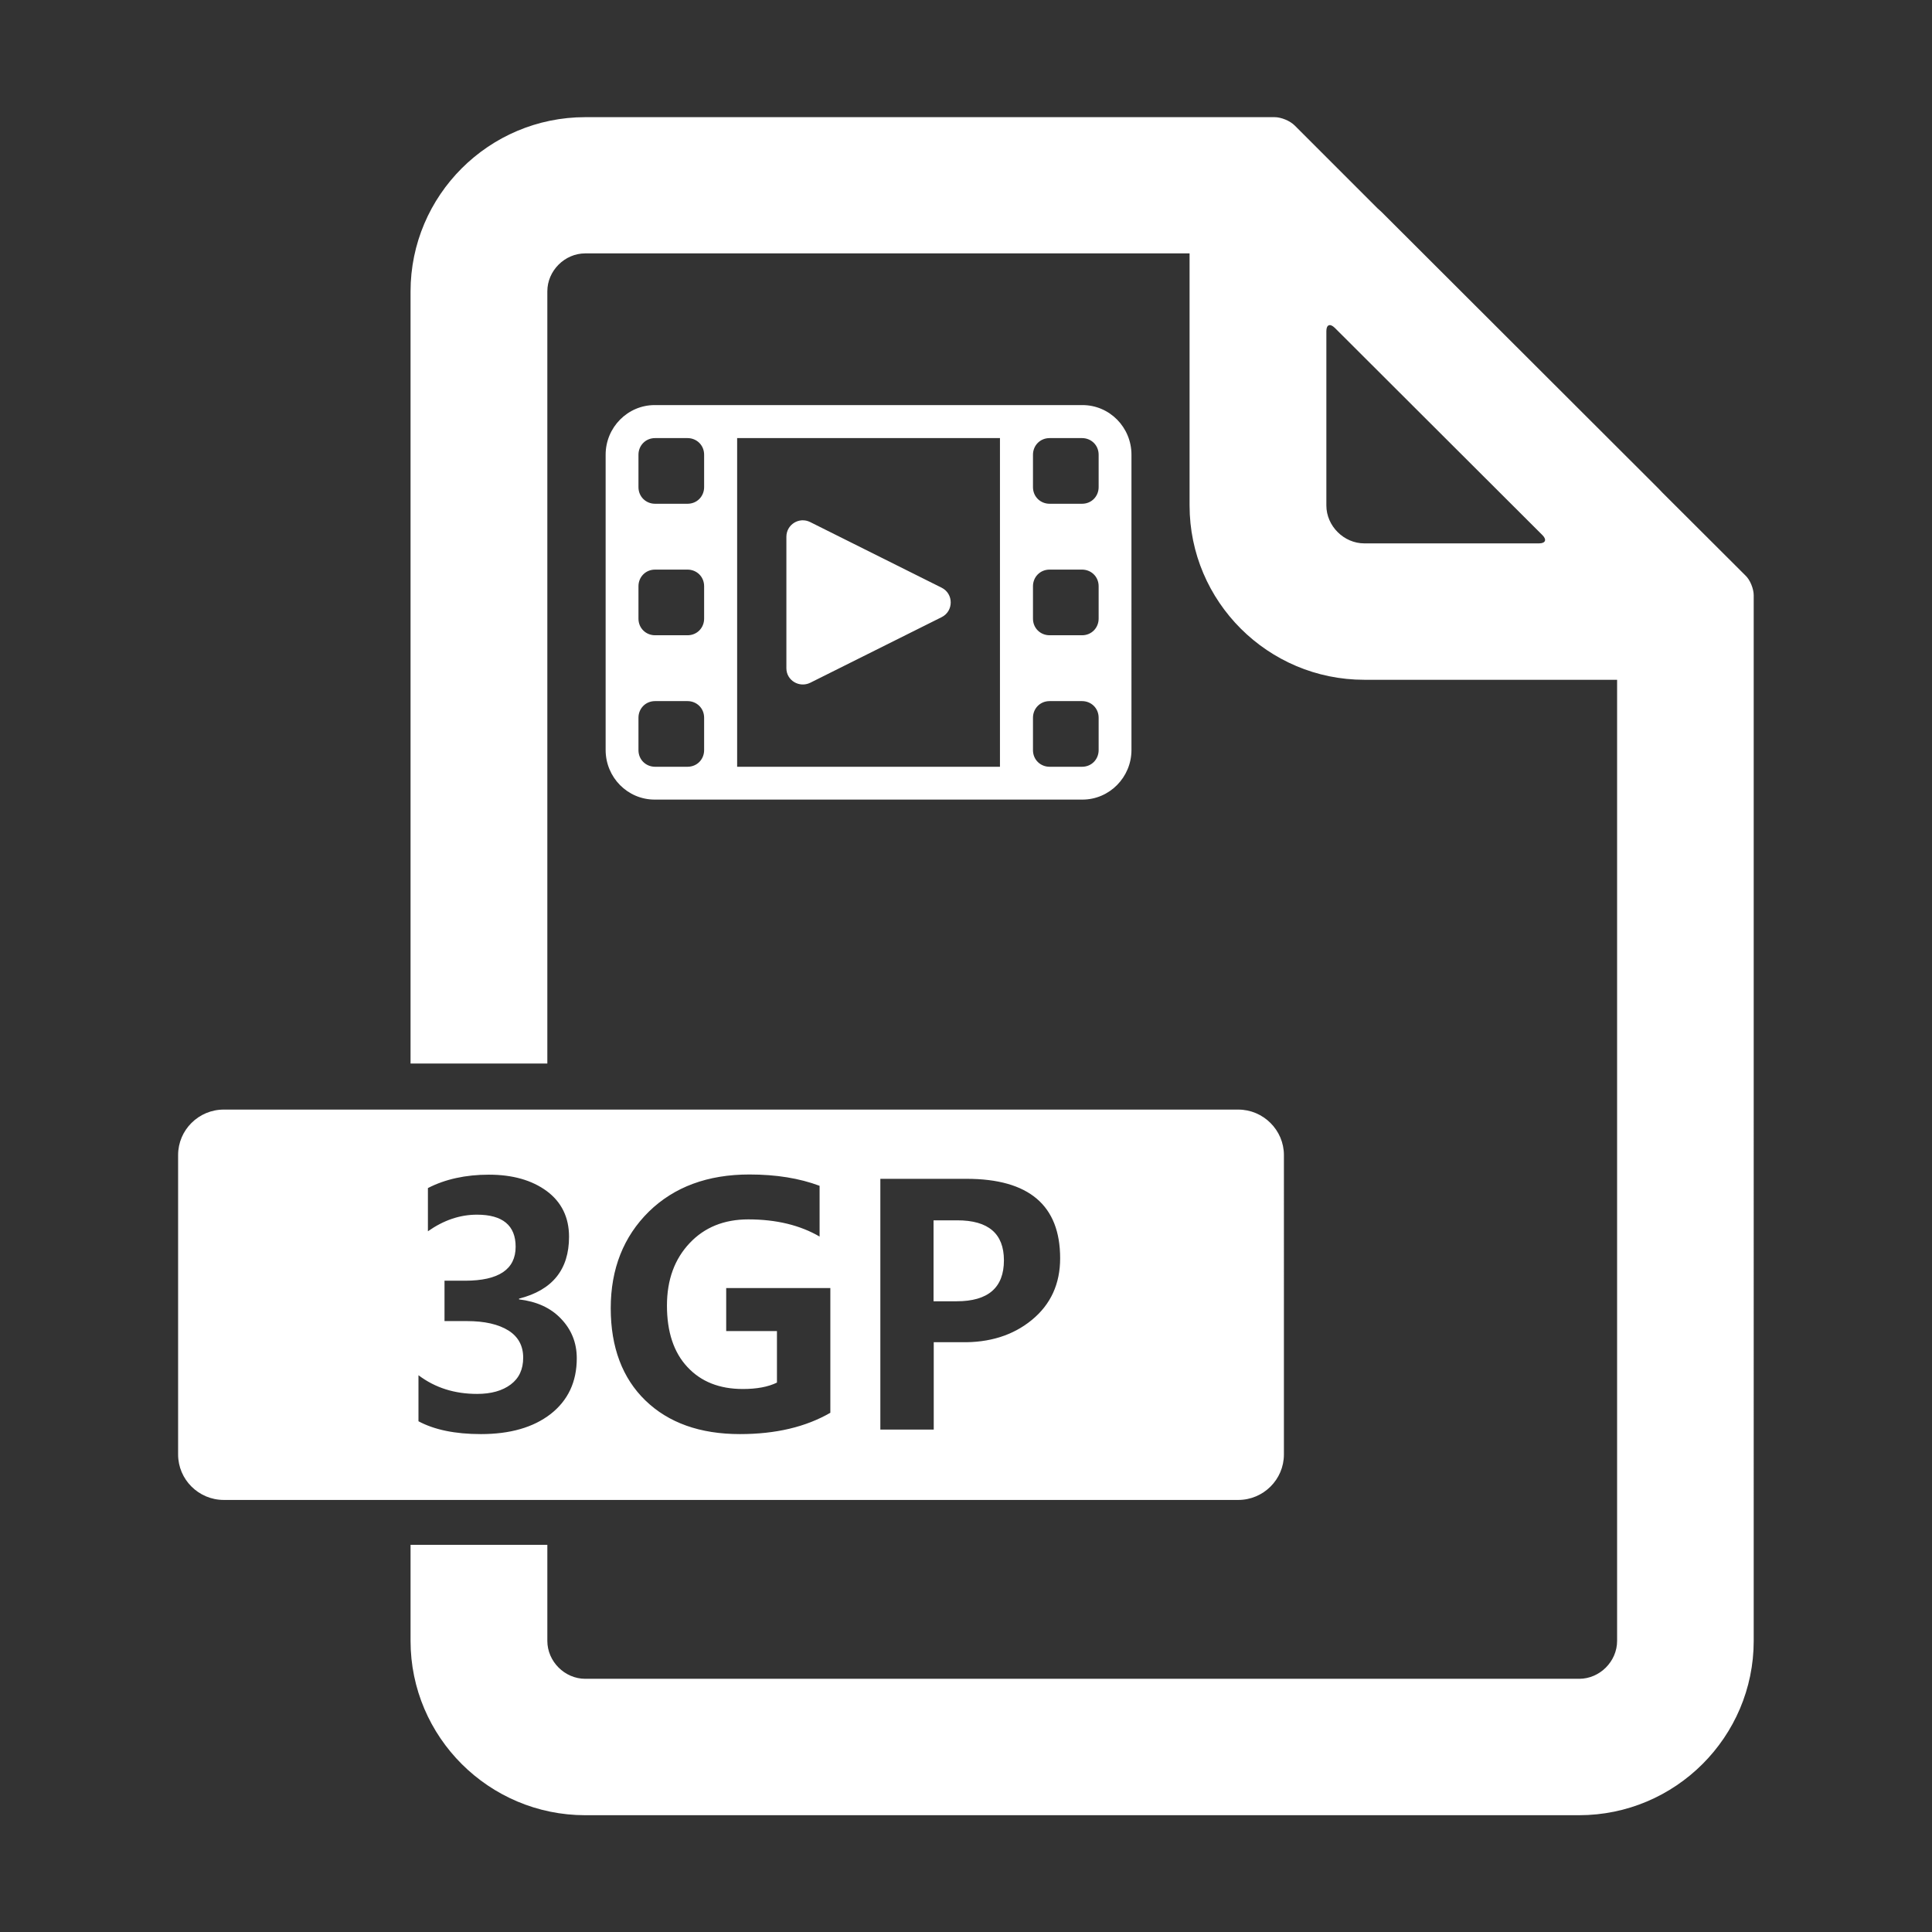 <?xml version="1.0" standalone="no"?><!DOCTYPE svg PUBLIC "-//W3C//DTD SVG 1.1//EN" "http://www.w3.org/Graphics/SVG/1.1/DTD/svg11.dtd"><svg t="1579077082749" class="icon" viewBox="0 0 1024 1024" version="1.1" xmlns="http://www.w3.org/2000/svg" p-id="8463" xmlns:xlink="http://www.w3.org/1999/xlink" width="100" height="100"><rect x="0" y="0" width="1024" height="1024" fill="#333333" stroke="none"/><defs><style type="text/css"></style></defs><path d="M732.2 112.3c-0.7-0.7-1.4-1.2-2.1-1.9l-43.9-43.9c-2.5-2.5-7.2-4.4-10.6-4.4H310.2c-51.1 0-92.6 41.5-92.6 92.4v409.2h72.5V154.4c0-10.9 9.2-20.1 20.1-20.1h320.3v133.6c0 51 41.6 92.4 92.6 92.4h134v509.4c0 10.9-9.2 20.1-20.1 20.1H310.2c-10.9 0-20.1-9.2-20.1-20.1v-50.9h-72.5v50.9c0 51 41.6 92.4 92.6 92.4h526.7c51.1 0 92.6-41.5 92.6-92.4V315.5c0-3.4-1.9-8.2-4.4-10.5L881 261c-0.7-0.7-1.3-1.4-2-2.1L732.2 112.3zM703 267.9v-92.4c0-3.4 1.9-4.2 4.4-1.8l110.1 109.9c2.5 2.5 1.6 4.4-1.8 4.4h-92.6c-10.8 0-20.1-9.2-20.1-20.1zM507.4 646.8h-12.6v42.9h12.3c16.6 0 25-7.2 25-21.7 0-14.2-8.3-21.2-24.7-21.2z m148.9-58.7H118.6c-13.3 0-24.2 10.8-24.2 24.1v158.7c0 13.3 10.9 24.1 24.2 24.1h537.7c13.3 0 24.2-10.8 24.2-24.1V612.2c0-13.2-10.9-24.1-24.2-24.1zM291.8 749.5c-9.2 7.1-21.5 10.6-36.9 10.6-13.7 0-24.7-2.3-33.1-6.8v-24.4c8.9 6.7 19.2 9.9 31.1 9.9 7.5 0 13.4-1.7 17.8-5s6.6-8 6.6-14.2c0-6.3-2.6-11.1-7.8-14.4-5.3-3.3-12.6-5-22-5h-11.9v-21.4h10.9c17.8 0 26.8-6 26.8-18 0-11.3-6.9-17-20.5-17-9 0-17.6 2.9-26 8.8v-22.9c9.1-4.7 20-7.1 32.3-7.1 12.6 0 22.8 2.9 30.7 8.7 7.8 5.8 11.8 13.9 11.8 24.2 0 17.4-8.8 28.3-26.5 32.8v0.4c9.2 1.1 16.7 4.4 22.2 10.2 5.5 5.7 8.4 12.7 8.4 21 0 12.6-4.7 22.4-13.9 29.6z m148.3-0.7c-13 7.5-28.9 11.3-47.9 11.3-21.2 0-37.9-6-50.1-17.8s-18.4-28.2-18.4-48.9c0-20.9 6.8-38 20.2-51.2 13.4-13.1 31.2-19.7 53.3-19.7 14.2 0 26.5 2 37.2 6v26.9c-10.3-6-22.9-9.1-37.8-9.1-12.8 0-23.2 4.2-31.1 12.6-7.9 8.4-12 19.3-12 33.1 0 13.9 3.6 24.8 10.8 32.5 7.2 7.8 17 11.7 29.4 11.7 7.4 0 13.4-1.1 18.1-3.4v-27.3h-26.9v-22.8h55.2v66.1z m106.8-49.2c-10 8.2-22.5 12.1-37.4 11.8h-14.6v46.3h-28.3V624.8h45.7c33.1 0 49.6 14.1 49.6 42.1 0 13.6-5 24.5-15 32.7zM429.4 361.9l69.7-34.8c6.4-3.2 6.4-12.4 0-15.6l-69.7-34.8c-5.8-2.9-12.6 1.3-12.6 7.8v69.7c0 6.4 6.8 10.5 12.6 7.7z m144.3-147.2H347c-14.3 0-26 11.8-26 26.3v156.5c0 14.5 11.6 26.3 26 26.3h226.7c14.3 0 26-11.8 26-26.3V241c0-14.5-11.6-26.3-26-26.3zM373.2 397.6c0 4.8-3.7 8.8-8.8 8.8h-17.2c-4.8 0-8.8-3.7-8.8-8.8v-17.2c0-4.8 3.7-8.8 8.8-8.8h17.2c4.8 0 8.8 3.7 8.8 8.8v17.2z m0-69.7c0 4.8-3.7 8.8-8.8 8.8h-17.2c-4.8 0-8.8-3.7-8.8-8.8v-17.2c0-4.8 3.7-8.8 8.8-8.8h17.2c4.8 0 8.8 3.7 8.8 8.8v17.2z m0-69.7c0 4.8-3.7 8.8-8.8 8.8h-17.2c-4.8 0-8.8-3.7-8.8-8.8V241c0-4.8 3.7-8.8 8.8-8.8h17.2c4.8 0 8.8 3.7 8.8 8.8v17.2zM530 406.4H390.7V232.2H530v174.2z m52.3-8.8c0 4.8-3.7 8.8-8.8 8.8h-17.2c-4.8 0-8.8-3.7-8.8-8.8v-17.2c0-4.8 3.7-8.8 8.8-8.8h17.2c4.8 0 8.8 3.7 8.8 8.8v17.2z m0-69.7c0 4.8-3.7 8.8-8.8 8.8h-17.2c-4.8 0-8.8-3.7-8.8-8.8v-17.2c0-4.8 3.7-8.8 8.8-8.8h17.2c4.8 0 8.8 3.7 8.8 8.8v17.2z m0-69.7c0 4.8-3.7 8.8-8.8 8.8h-17.2c-4.8 0-8.8-3.7-8.8-8.8V241c0-4.8 3.7-8.8 8.8-8.8h17.2c4.8 0 8.8 3.7 8.8 8.8v17.2z" p-id="8464" fill="#ffffff"></path></svg>